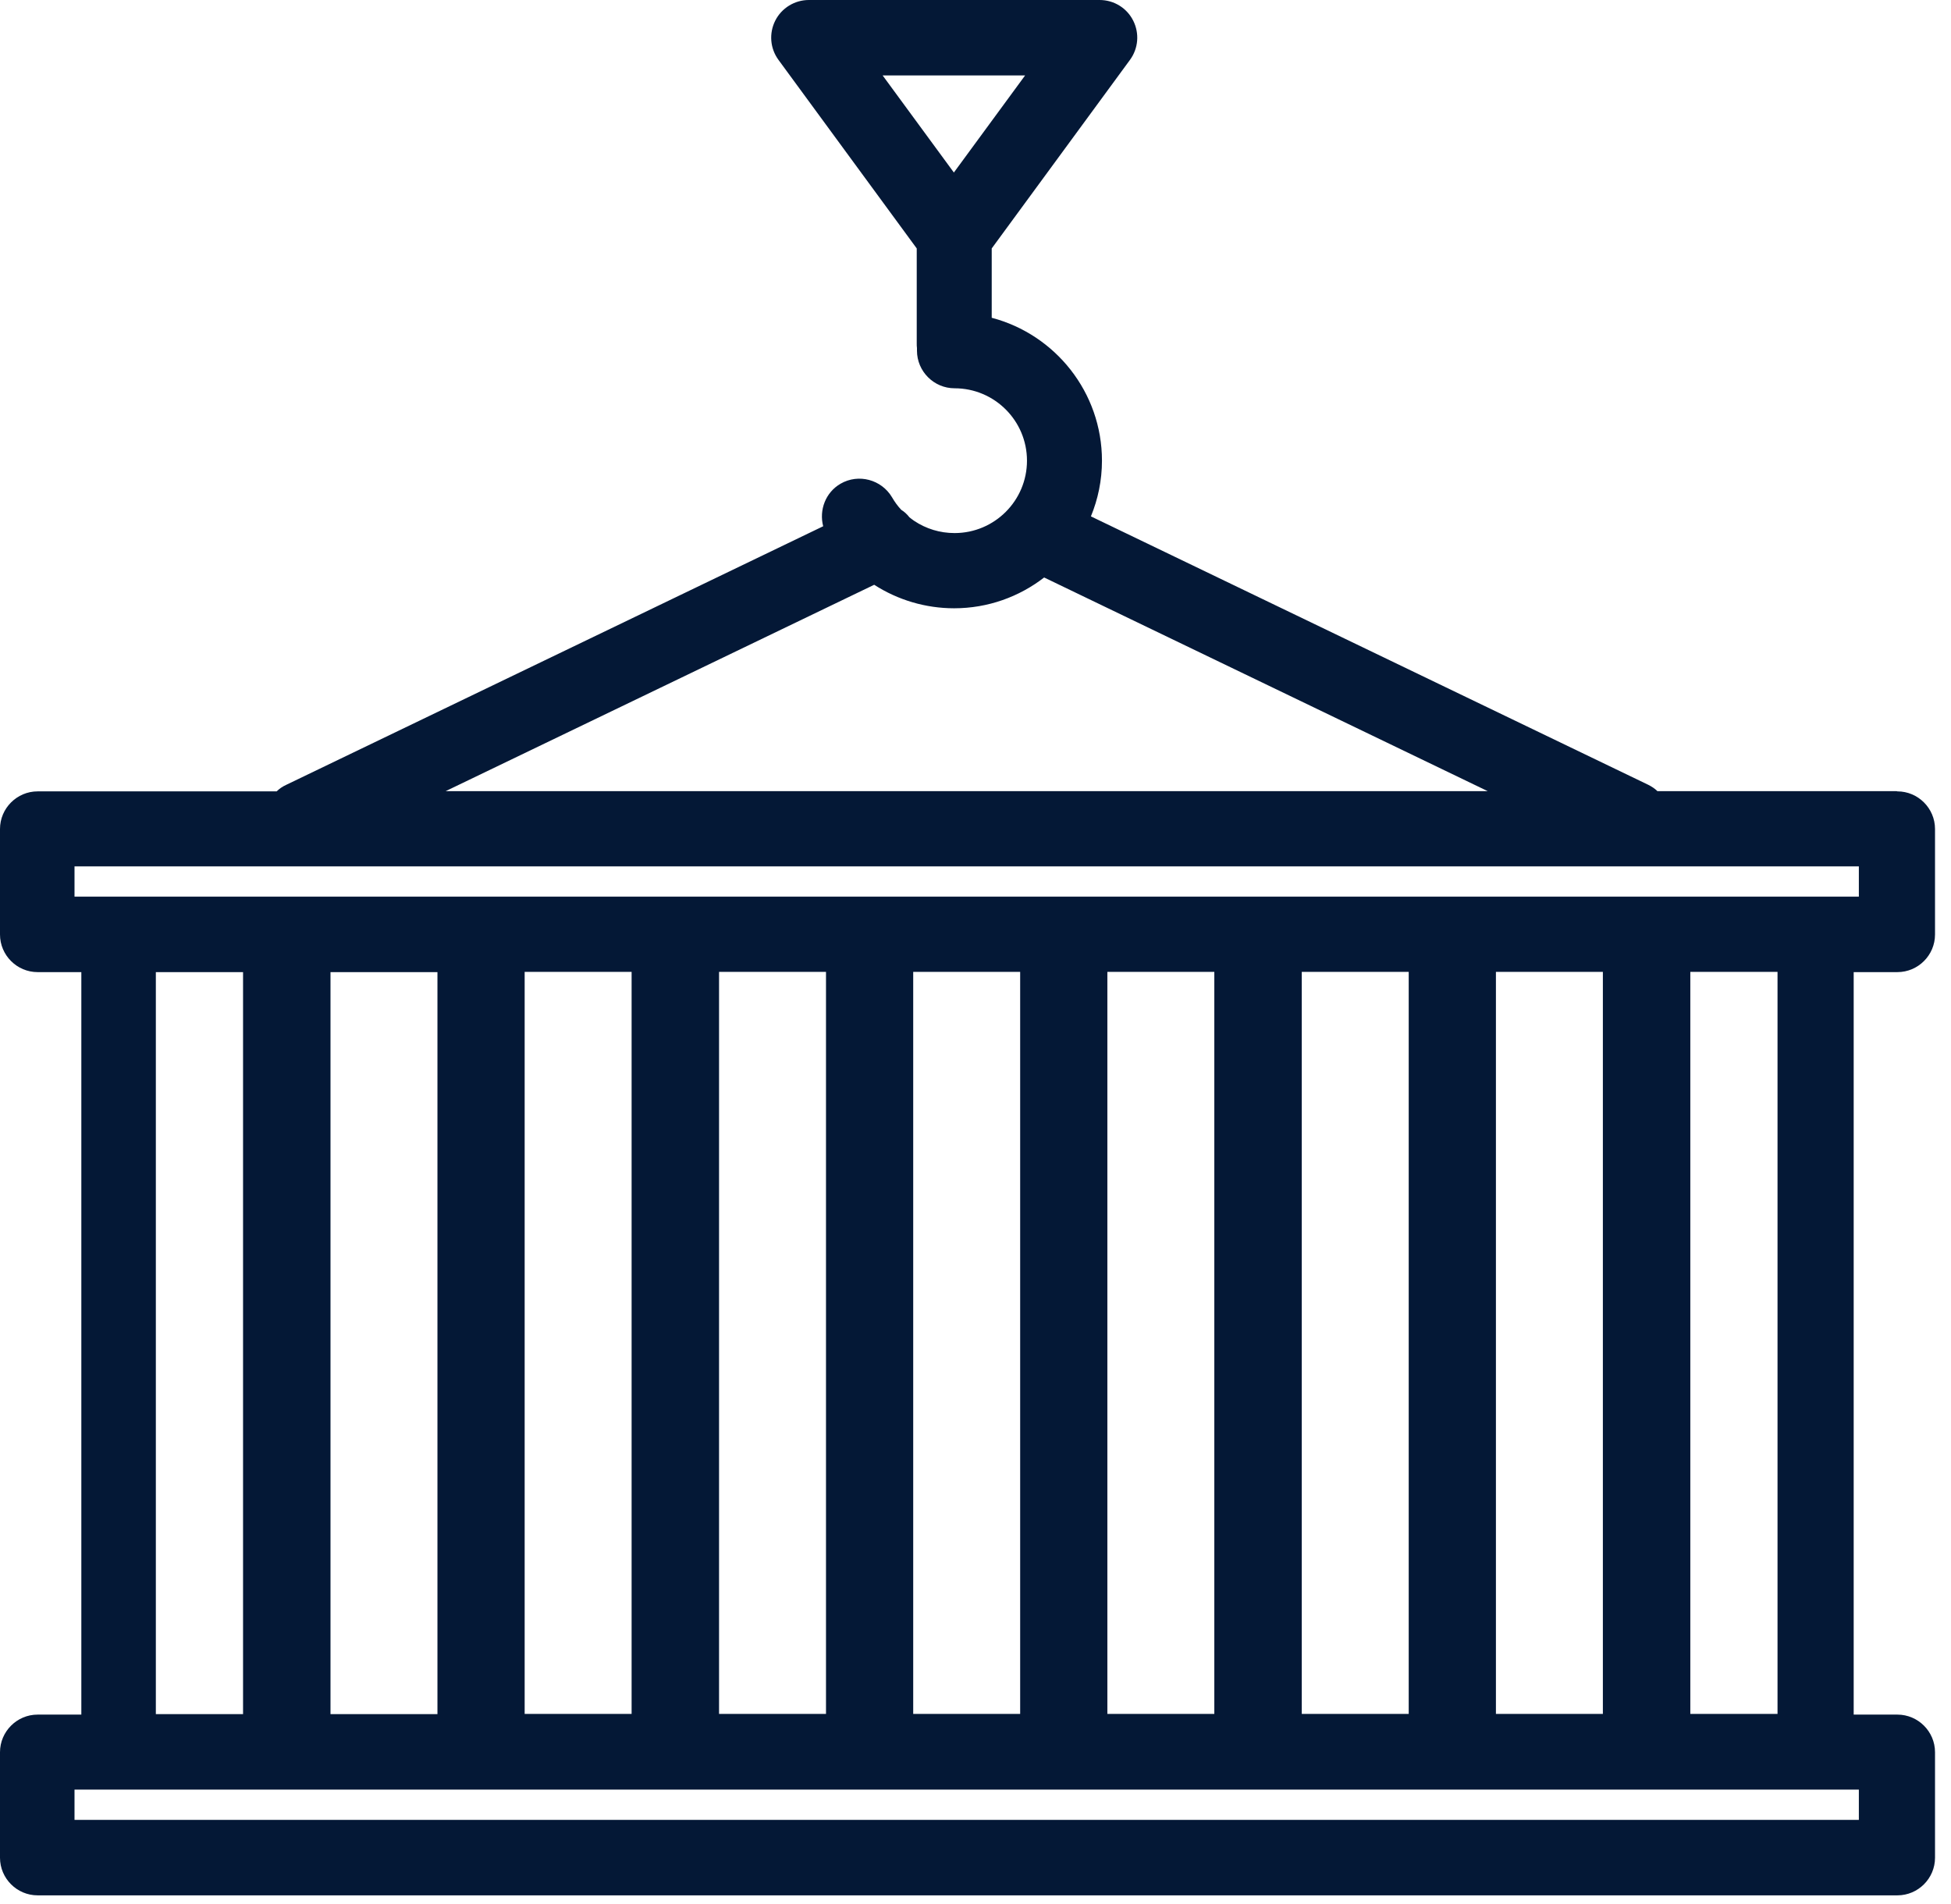 <?xml version="1.0" encoding="UTF-8"?> <svg xmlns="http://www.w3.org/2000/svg" width="83" height="81" viewBox="0 0 83 81" fill="none"><path d="M80.68 33.66H70.51C70.4 33.55 70.26 33.46 70.12 33.39L46.41 21.97C46.71 21.24 46.88 20.44 46.88 19.6C46.88 16.69 44.89 14.23 42.19 13.52V10.57L48.07 2.55C48.43 2.06 48.48 1.42 48.21 0.88C47.94 0.34 47.39 0 46.78 0H34.41C33.81 0 33.25 0.34 32.98 0.88C32.71 1.42 32.76 2.06 33.12 2.55L39 10.57V14.61C39 14.68 39 14.74 39.01 14.81C39.01 14.85 39.01 14.88 39.01 14.92C39.01 15.8 39.73 16.52 40.61 16.52C42.31 16.52 43.69 17.9 43.69 19.6C43.69 21.3 42.31 22.68 40.61 22.68C39.99 22.68 39.4 22.5 38.89 22.16C38.82 22.11 38.75 22.06 38.69 22.01C38.59 21.88 38.47 21.77 38.34 21.69C38.19 21.53 38.06 21.35 37.95 21.16C37.5 20.4 36.52 20.14 35.76 20.58C35.12 20.95 34.84 21.7 35.02 22.39L12.16 33.4C12.01 33.47 11.88 33.56 11.77 33.67H1.6C0.72 33.67 0 34.39 0 35.27V39.76C0 40.64 0.72 41.36 1.6 41.36H3.46V72.95H1.6C0.72 72.95 0 73.67 0 74.55V79.04C0 79.92 0.72 80.64 1.6 80.64H80.72C81.6 80.64 82.32 79.92 82.32 79.04V74.55C82.32 73.67 81.6 72.95 80.72 72.95H78.86V41.36H80.72C81.6 41.36 82.32 40.64 82.32 39.76V35.27C82.32 34.39 81.6 33.67 80.72 33.67L80.68 33.66ZM37.55 3.21H43.61L40.58 7.34L37.55 3.21ZM79.08 77.43H3.17V76.14H79.08V77.43ZM6.63 41.36H10.34V72.93H6.63V41.36ZM68.19 72.92H63.64V41.35H68.19V72.92ZM14.06 41.36H18.61V72.93H14.06V41.36ZM59.93 72.92H55.38V41.35H59.93V72.92ZM51.66 72.92H47.11V41.35H51.66V72.92ZM43.4 72.92H38.85V41.35H43.4V72.92ZM35.14 72.92H30.59V41.35H35.14V72.92ZM26.87 72.92H22.32V41.35H26.87V72.92ZM75.62 72.92H71.91V41.35H75.62V72.92ZM79.08 38.15H3.17V36.86H79.08V38.15ZM37.19 24.88C38.2 25.53 39.38 25.88 40.59 25.88C42.03 25.88 43.36 25.39 44.42 24.57L63.29 33.66H18.96L37.19 24.88Z" fill="#041836"></path></svg> 